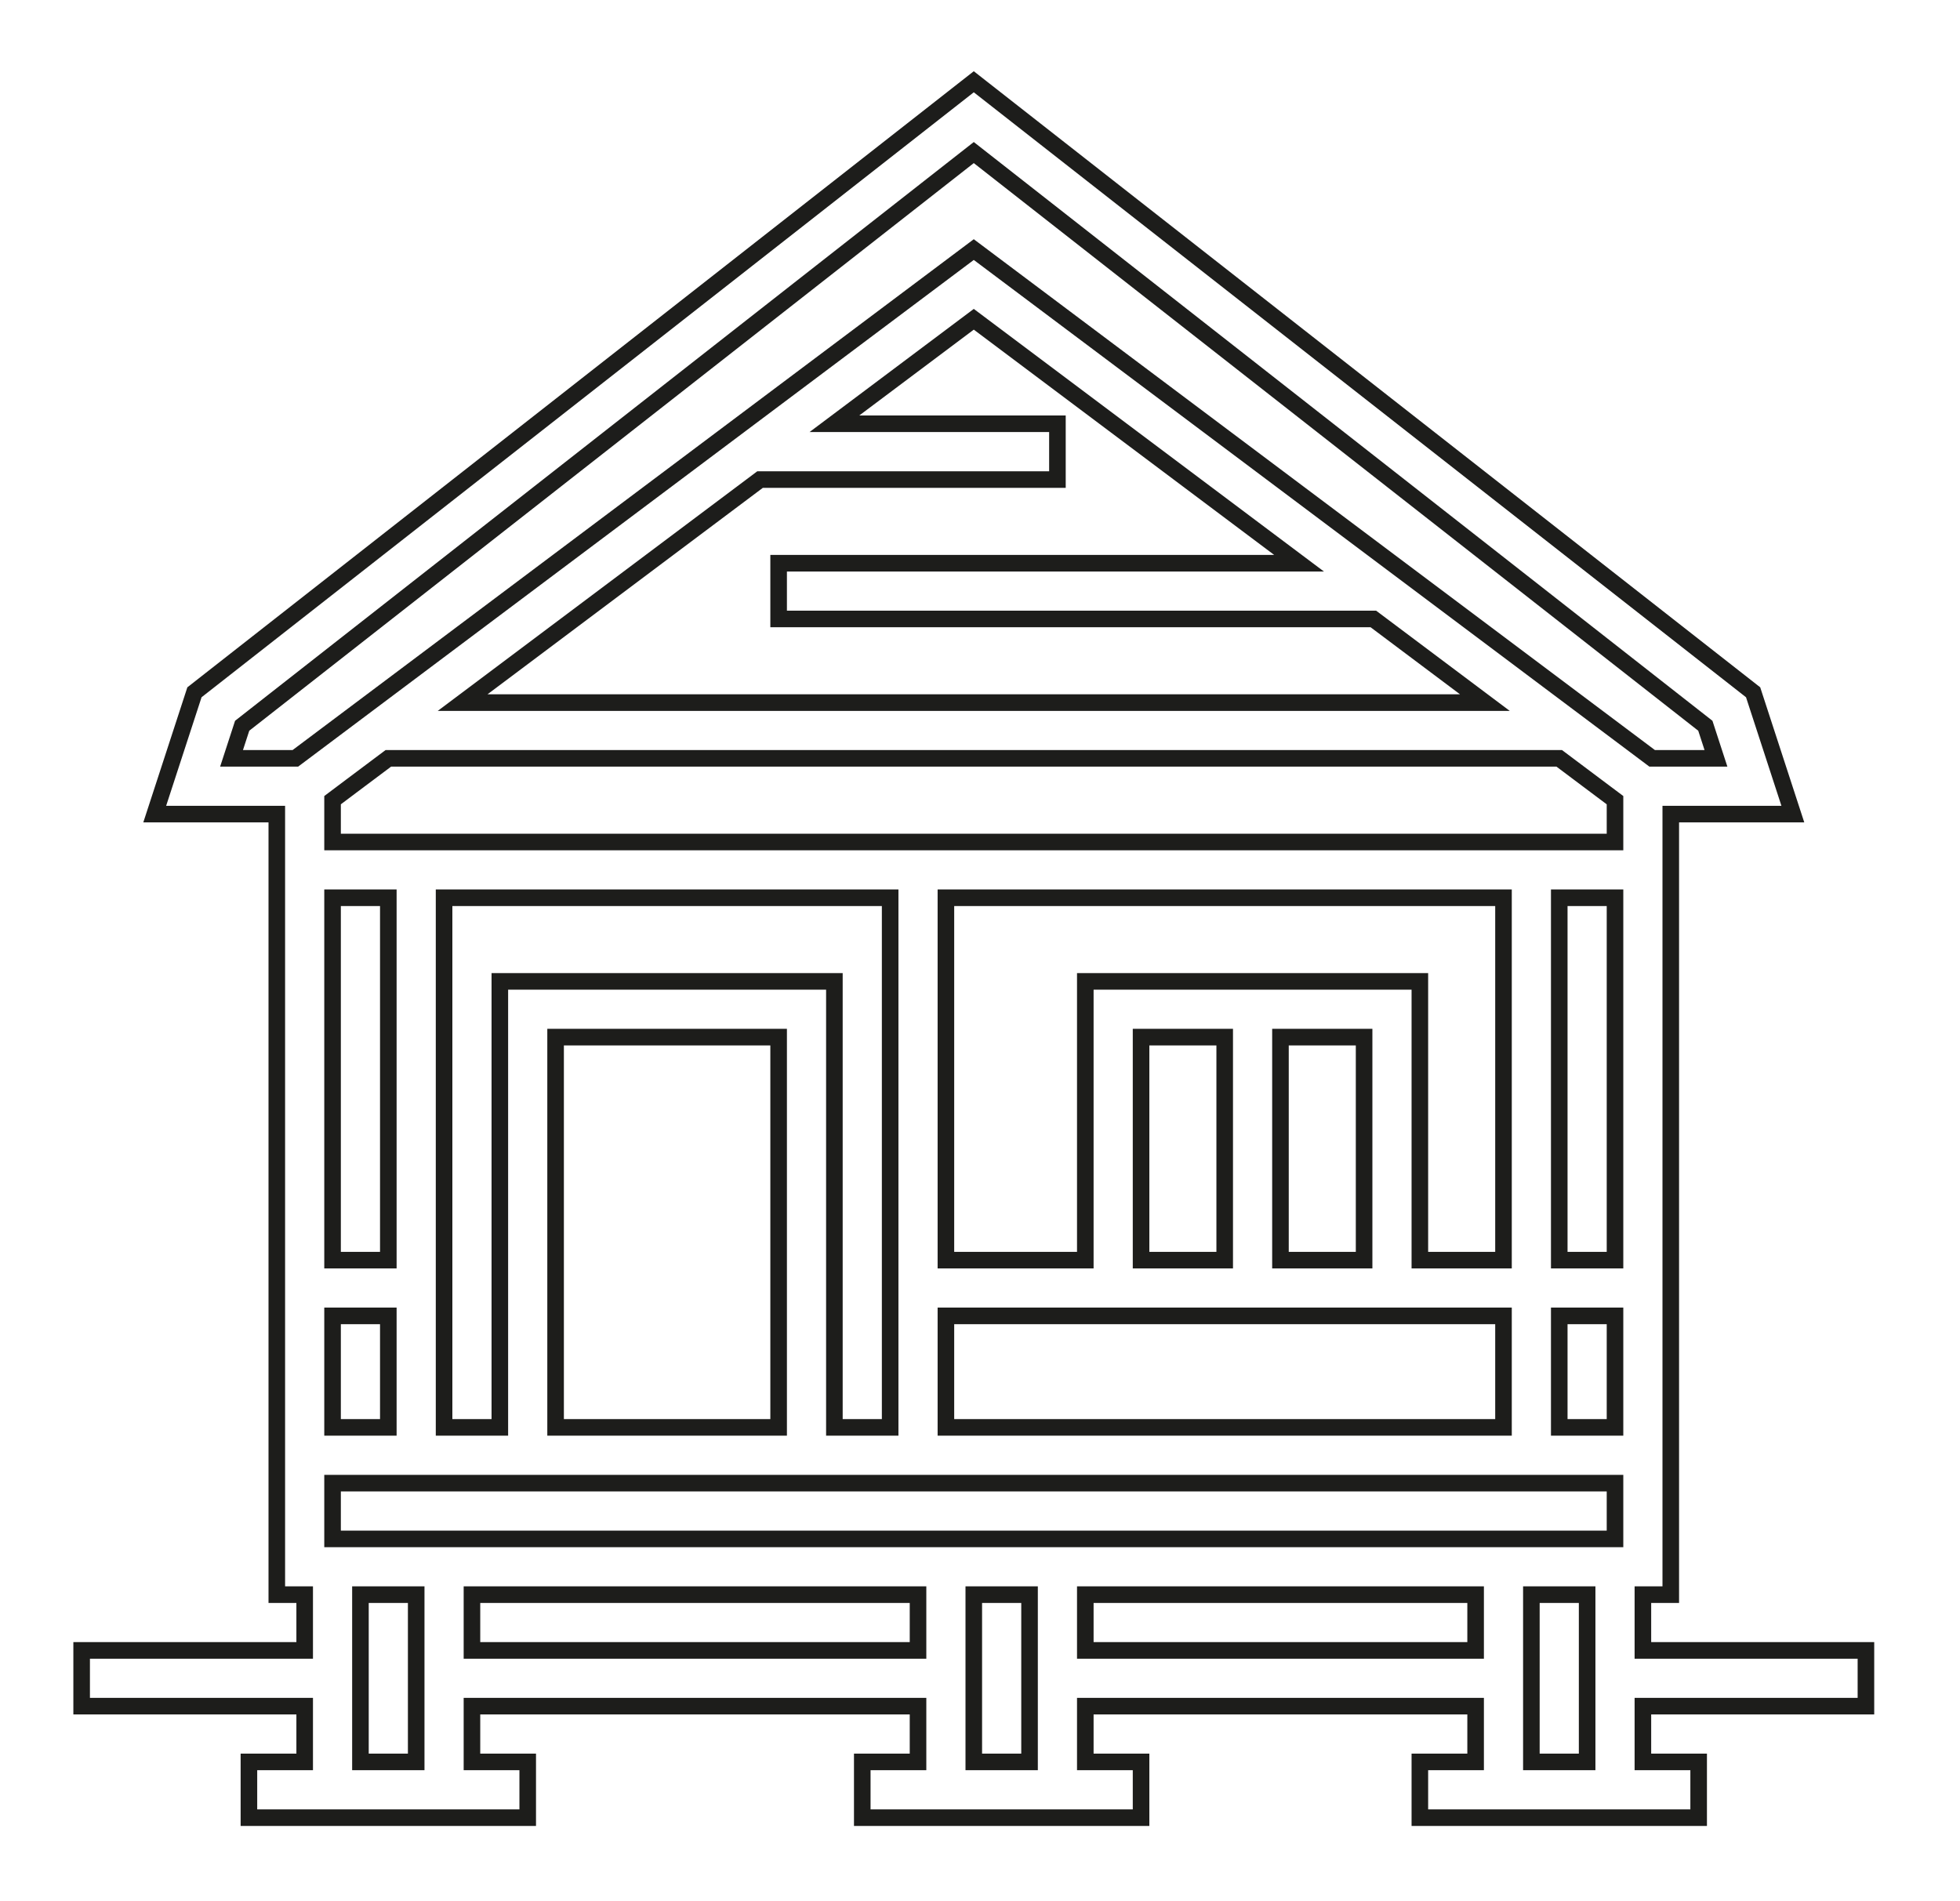 <?xml version="1.0" encoding="UTF-8" standalone="no"?>
<!DOCTYPE svg PUBLIC "-//W3C//DTD SVG 1.1//EN" "http://www.w3.org/Graphics/SVG/1.1/DTD/svg11.dtd">
<svg width="100%" height="100%" viewBox="0 0 133 129" version="1.1" xmlns="http://www.w3.org/2000/svg" xmlns:xlink="http://www.w3.org/1999/xlink" xml:space="preserve" xmlns:serif="http://www.serif.com/" style="fill-rule:evenodd;clip-rule:evenodd;stroke-miterlimit:10;">
    <g transform="matrix(1,0,0,1,-865.761,-2522.41)">
        <g transform="matrix(4.167,0,0,4.167,977.243,2539.31)">
            <path d="M0,22.823L0,21.915L0.454,21.915L0.454,9.203L2.442,9.203L1.795,7.219L-10.896,-2.724L-23.587,7.219L-24.234,9.203L-22.246,9.203L-22.246,21.915L-21.792,21.915L-21.792,22.823L-25.424,22.823L-25.424,23.731L-21.792,23.731L-21.792,24.639L-22.7,24.639L-22.7,25.547L-18.16,25.547L-18.16,24.639L-19.068,24.639L-19.068,23.731L-11.804,23.731L-11.804,24.639L-12.712,24.639L-12.712,25.547L-8.172,25.547L-8.172,24.639L-9.08,24.639L-9.08,23.731L-2.724,23.731L-2.724,24.639L-3.632,24.639L-3.632,25.547L0.908,25.547L0.908,24.639L0,24.639L0,23.731L3.632,23.731L3.632,22.823L0,22.823ZM-0.908,21.915L-0.908,24.639L-1.816,24.639L-1.816,21.915L-0.908,21.915ZM-9.988,21.915L-9.988,24.639L-10.896,24.639L-10.896,21.915L-9.988,21.915ZM-19.976,21.915L-19.976,24.639L-20.884,24.639L-20.884,21.915L-19.976,21.915ZM-21.338,17.375L-20.43,17.375L-20.43,19.191L-21.338,19.191L-21.338,17.375ZM-22.81,7.764L-10.896,-1.571L1.017,7.764L1.19,8.295L0.151,8.295L-10.896,0.009L-21.944,8.295L-22.983,8.295L-22.81,7.764ZM-14.377,3.755L-9.534,3.755L-9.534,2.846L-13.166,2.846L-10.896,1.144L-5.599,5.117L-14.074,5.117L-14.074,6.025L-4.389,6.025L-2.573,7.387L-19.22,7.387L-14.377,3.755ZM-21.338,9.657L-21.338,8.976L-21.036,8.749L-20.43,8.295L-1.362,8.295L-0.757,8.749L-0.454,8.976L-0.454,9.657L-21.338,9.657ZM-0.454,16.467L-1.362,16.467L-1.362,10.565L-0.454,10.565L-0.454,16.467ZM-19.522,19.191L-19.522,10.565L-12.258,10.565L-12.258,19.191L-13.166,19.191L-13.166,11.927L-18.614,11.927L-18.614,19.191L-19.522,19.191ZM-2.27,16.467L-3.632,16.467L-3.632,11.927L-9.08,11.927L-9.08,16.467L-11.35,16.467L-11.35,10.565L-2.27,10.565L-2.27,16.467ZM-2.27,19.191L-11.35,19.191L-11.35,17.375L-2.27,17.375L-2.27,19.191ZM-4.54,16.467L-5.902,16.467L-5.902,12.835L-4.54,12.835L-4.54,16.467ZM-6.81,16.467L-8.172,16.467L-8.172,12.835L-6.81,12.835L-6.81,16.467ZM-17.706,12.835L-14.074,12.835L-14.074,19.191L-17.706,19.191L-17.706,12.835ZM-0.454,19.191L-1.362,19.191L-1.362,17.375L-0.454,17.375L-0.454,19.191ZM-21.338,10.565L-20.43,10.565L-20.43,16.467L-21.338,16.467L-21.338,10.565ZM-21.338,20.099L-0.454,20.099L-0.454,21.007L-21.338,21.007L-21.338,20.099ZM-19.068,21.915L-11.804,21.915L-11.804,22.823L-19.068,22.823L-19.068,21.915ZM-9.08,21.915L-2.724,21.915L-2.724,22.823L-9.08,22.823L-9.08,21.915Z" style="fill:none;fill-rule:nonzero;stroke:rgb(29,29,27);stroke-width:0.27px;"/>
        </g>
    </g>
</svg>
